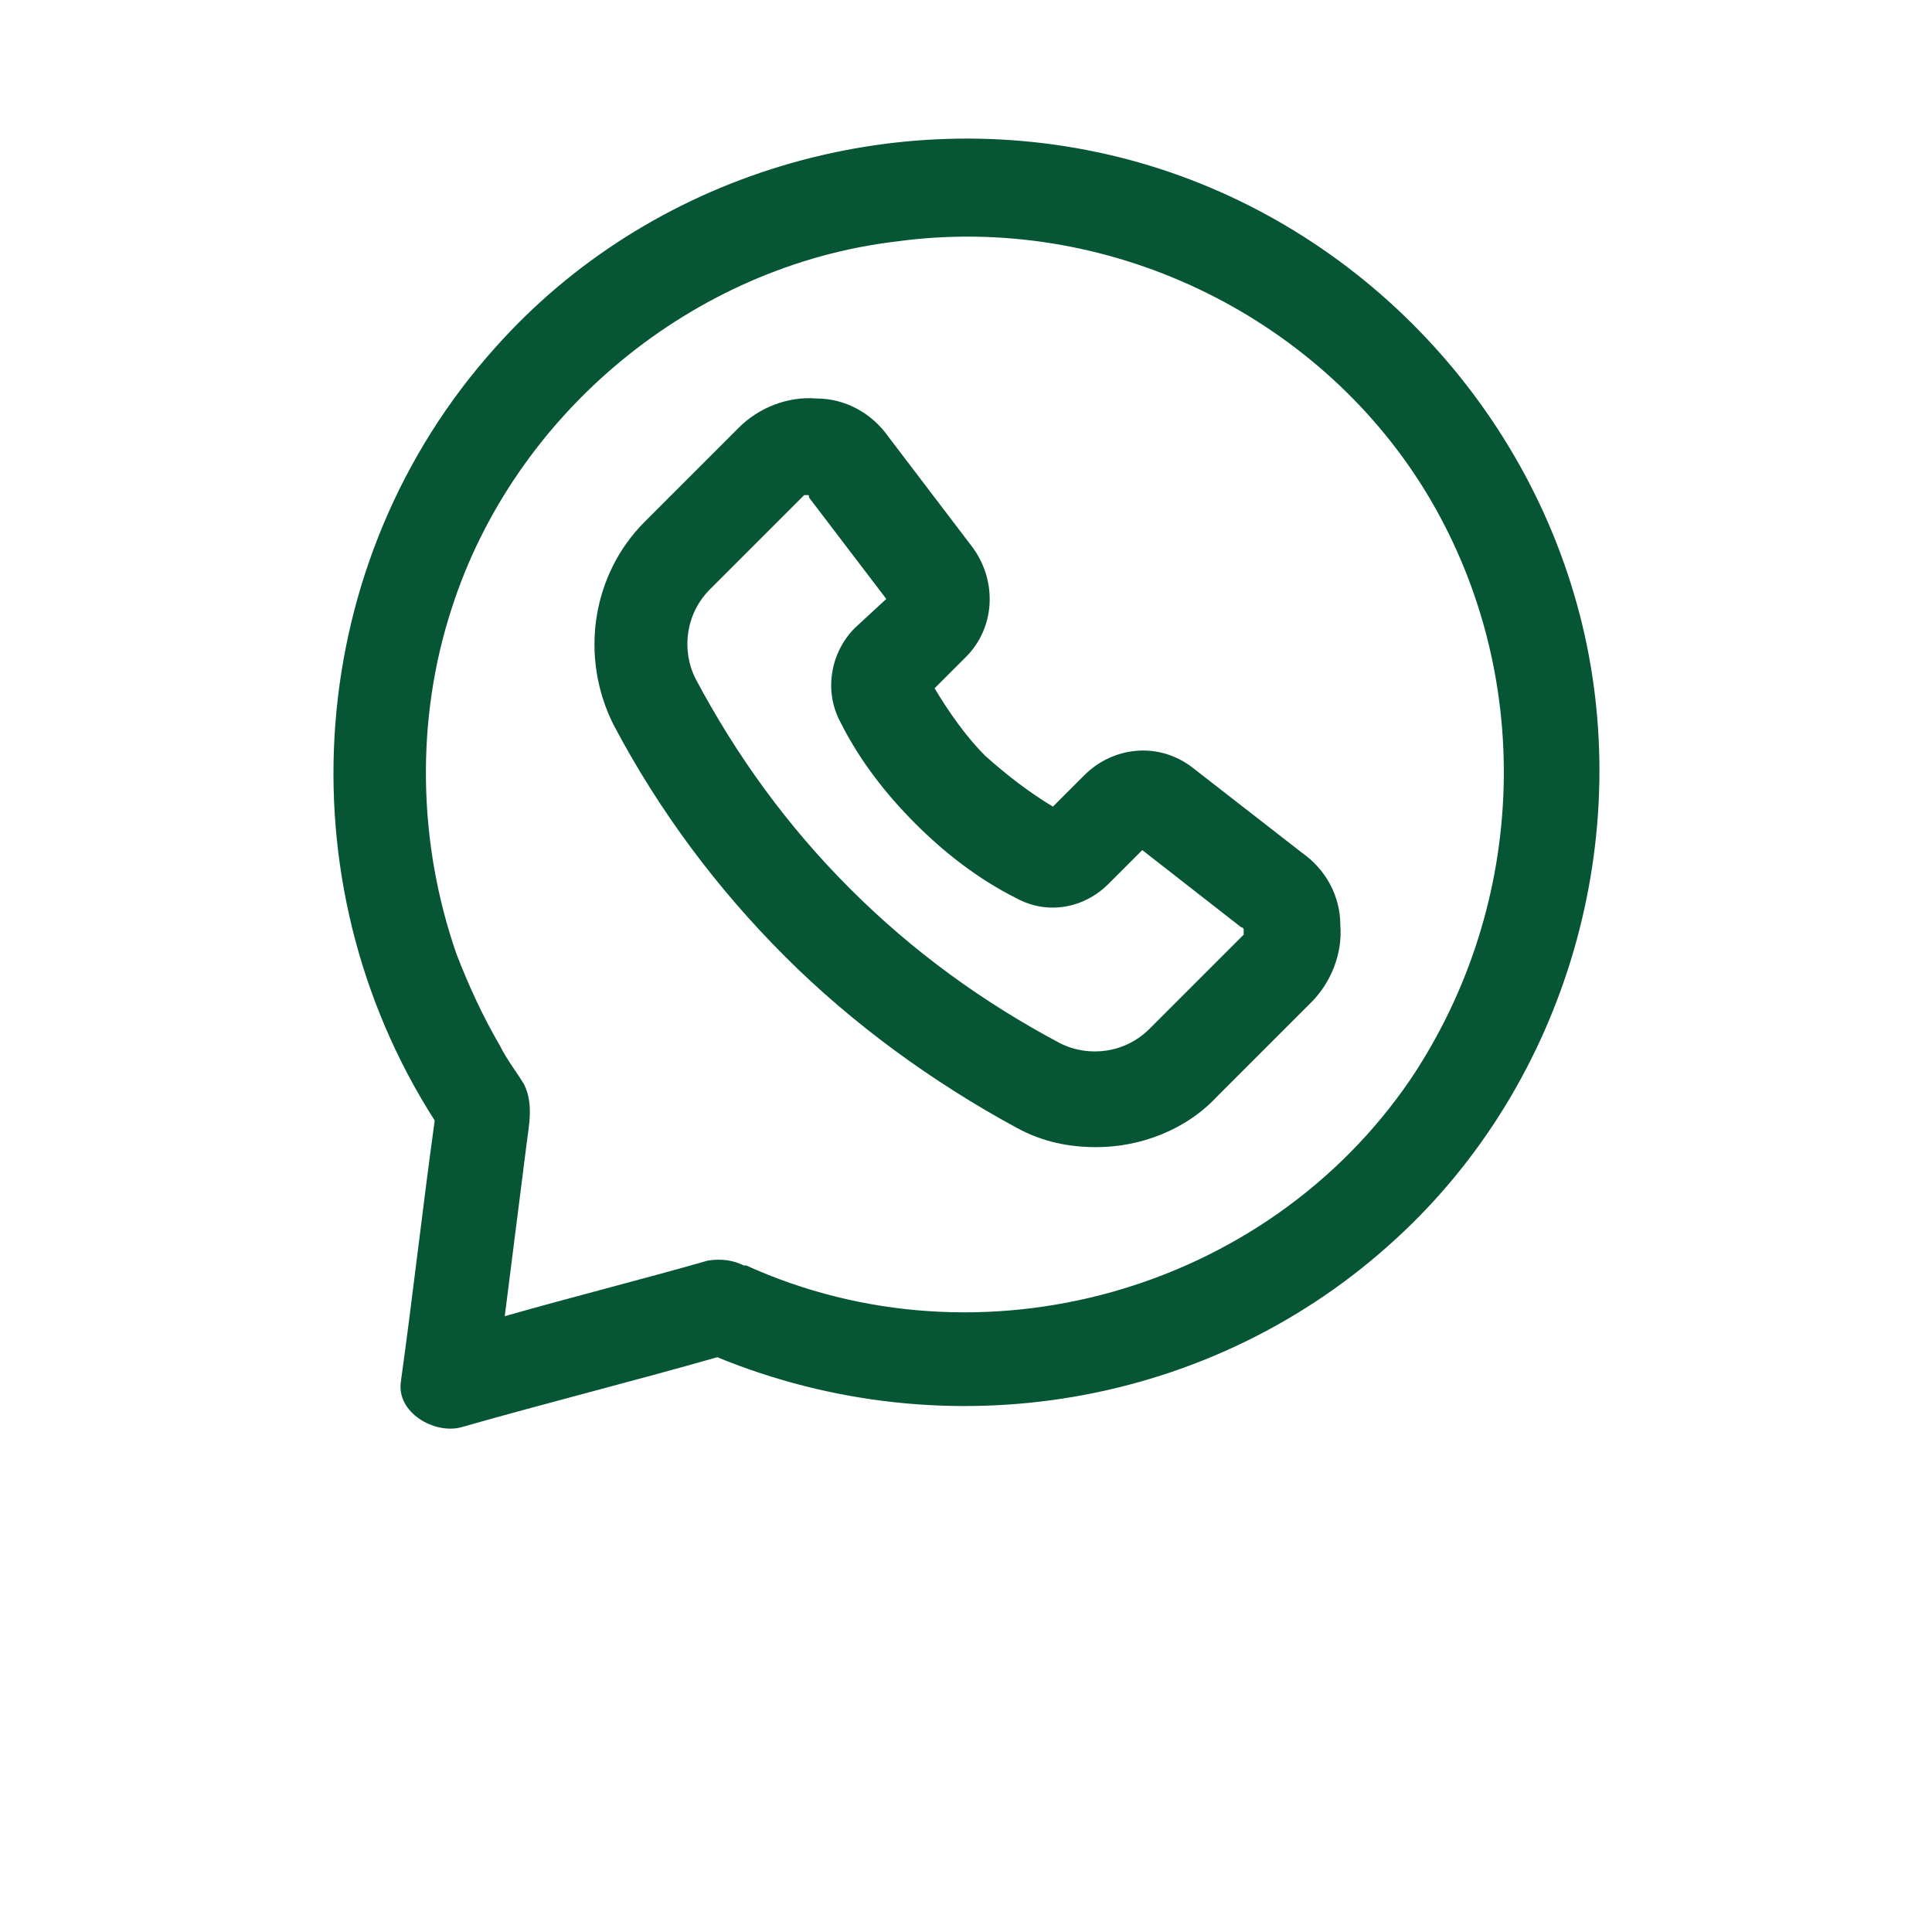 <?xml version="1.0" encoding="UTF-8"?>
<svg width="700pt" height="700pt" version="1.1" viewBox="0 0 700 700" xmlns="http://www.w3.org/2000/svg" xmlns:xlink="http://www.w3.org/1999/xlink" fill="#065635">
 <defs>
  <symbol id="o" overflow="visible">
   <path d="m29.312-1.75c-1.512 0.781-3.09 1.371-4.734 1.766-1.637 0.406-3.34 0.609-5.109 0.609-5.312 0-9.527-1.484-12.641-4.453-3.106-2.969-4.656-7-4.656-12.094s1.551-9.125 4.656-12.094c3.113-2.969 7.328-4.453 12.641-4.453 1.77 0 3.473 0.199 5.109 0.594 1.645 0.398 3.223 0.992 4.734 1.781v6.594c-1.531-1.039-3.039-1.801-4.516-2.281-1.48-0.488-3.039-0.734-4.672-0.734-2.938 0-5.246 0.945-6.922 2.828-1.68 1.875-2.516 4.465-2.516 7.766 0 3.293 0.836 5.883 2.516 7.766 1.676 1.875 3.984 2.812 6.922 2.812 1.633 0 3.191-0.238 4.672-0.719 1.477-0.488 2.984-1.254 4.516-2.297z"/>
  </symbol>
  <symbol id="i" overflow="visible">
   <path d="m21.453-17.406c-0.68-0.312-1.352-0.539-2.016-0.688-0.656-0.156-1.32-0.234-1.984-0.234-1.969 0-3.484 0.633-4.547 1.891-1.055 1.262-1.578 3.07-1.578 5.422v11.016h-7.656v-23.922h7.656v3.922c0.977-1.562 2.102-2.703 3.375-3.422 1.281-0.719 2.812-1.078 4.594-1.078 0.25 0 0.523 0.012 0.828 0.031 0.301 0.023 0.734 0.07 1.297 0.141z"/>
  </symbol>
  <symbol id="a" overflow="visible">
   <path d="m27.562-12.031v2.188h-17.891c0.188 1.793 0.832 3.137 1.938 4.031 1.113 0.898 2.672 1.344 4.672 1.344 1.602 0 3.25-0.234 4.938-0.703 1.688-0.477 3.422-1.203 5.203-2.172v5.891c-1.805 0.688-3.609 1.203-5.422 1.547-1.812 0.352-3.621 0.531-5.422 0.531-4.336 0-7.703-1.098-10.109-3.297-2.398-2.207-3.594-5.297-3.594-9.266 0-3.906 1.176-6.973 3.531-9.203 2.363-2.238 5.609-3.359 9.734-3.359 3.758 0 6.769 1.137 9.031 3.406 2.258 2.262 3.391 5.281 3.391 9.062zm-7.859-2.531c0-1.457-0.43-2.629-1.281-3.516-0.844-0.895-1.949-1.344-3.312-1.344-1.492 0-2.699 0.418-3.625 1.25-0.918 0.836-1.492 2.039-1.719 3.609z"/>
  </symbol>
  <symbol id="h" overflow="visible">
   <path d="m14.391-10.766c-1.594 0-2.793 0.273-3.594 0.812-0.805 0.543-1.203 1.34-1.203 2.391 0 0.969 0.32 1.73 0.969 2.281 0.645 0.543 1.547 0.812 2.703 0.812 1.438 0 2.644-0.516 3.625-1.547 0.988-1.031 1.484-2.32 1.484-3.875v-0.875zm11.688-2.891v13.656h-7.703v-3.547c-1.031 1.449-2.188 2.508-3.469 3.172s-2.84 1-4.672 1c-2.481 0-4.496-0.723-6.047-2.172-1.543-1.445-2.312-3.32-2.312-5.625 0-2.812 0.961-4.867 2.891-6.172 1.938-1.312 4.969-1.969 9.094-1.969h4.516v-0.609c0-1.207-0.48-2.094-1.438-2.656-0.949-0.562-2.438-0.844-4.469-0.844-1.637 0-3.156 0.168-4.562 0.5-1.406 0.324-2.719 0.812-3.938 1.469v-5.828c1.645-0.406 3.289-0.707 4.938-0.906 1.656-0.207 3.305-0.312 4.953-0.312 4.32 0 7.438 0.855 9.344 2.562 1.914 1.699 2.875 4.461 2.875 8.281z"/>
  </symbol>
  <symbol id="g" overflow="visible">
   <path d="m12.031-30.719v6.797h7.875v5.469h-7.875v10.141c0 1.117 0.219 1.871 0.656 2.266 0.438 0.387 1.312 0.578 2.625 0.578h3.938v5.469h-6.562c-3.023 0-5.164-0.629-6.422-1.891-1.262-1.258-1.891-3.398-1.891-6.422v-10.141h-3.797v-5.469h3.797v-6.797z"/>
  </symbol>
  <symbol id="f" overflow="visible">
   <path d="m19.953-20.422v-12.812h7.688v33.234h-7.688v-3.453c-1.055 1.406-2.215 2.438-3.484 3.094-1.273 0.656-2.742 0.984-4.406 0.984-2.949 0-5.371-1.172-7.266-3.516-1.887-2.344-2.828-5.359-2.828-9.047s0.941-6.703 2.828-9.047c1.895-2.344 4.316-3.516 7.266-3.516 1.656 0 3.117 0.336 4.391 1 1.281 0.656 2.445 1.684 3.5 3.078zm-5.047 15.484c1.645 0 2.894-0.598 3.75-1.797 0.863-1.195 1.297-2.93 1.297-5.203 0-2.281-0.434-4.019-1.297-5.219-0.855-1.195-2.106-1.797-3.75-1.797-1.625 0-2.871 0.602-3.734 1.797-0.855 1.199-1.281 2.938-1.281 5.219 0 2.273 0.426 4.008 1.281 5.203 0.863 1.199 2.109 1.797 3.734 1.797z"/>
  </symbol>
  <symbol id="e" overflow="visible">
   <path d="m16.406-4.938c1.633 0 2.883-0.598 3.75-1.797 0.863-1.195 1.297-2.93 1.297-5.203 0-2.281-0.434-4.019-1.297-5.219-0.867-1.195-2.117-1.797-3.75-1.797-1.637 0-2.891 0.605-3.766 1.812-0.875 1.199-1.312 2.934-1.312 5.203 0 2.262 0.438 3.996 1.312 5.203 0.875 1.199 2.129 1.797 3.766 1.797zm-5.078-15.484c1.051-1.395 2.219-2.422 3.5-3.078 1.281-0.664 2.754-1 4.422-1 2.945 0 5.367 1.172 7.266 3.516 1.895 2.344 2.844 5.359 2.844 9.047s-0.949 6.703-2.844 9.047c-1.898 2.344-4.32 3.516-7.266 3.516-1.668 0-3.141-0.336-4.422-1s-2.449-1.691-3.5-3.078v3.453h-7.656v-33.234h7.656z"/>
  </symbol>
  <symbol id="d" overflow="visible">
   <path d="m0.531-23.922h7.656l6.422 16.234 5.469-16.234h7.656l-10.062 26.188c-1.012 2.664-2.195 4.523-3.547 5.578-1.344 1.062-3.121 1.594-5.328 1.594h-4.422v-5.016h2.391c1.301 0 2.242-0.211 2.828-0.625 0.594-0.406 1.055-1.148 1.391-2.219l0.203-0.656z"/>
  </symbol>
  <symbol id="c" overflow="visible">
   <path d="m4.016-31.891h22.203v6.219h-13.984v5.938h13.141v6.219h-13.141v13.516h-8.219z"/>
  </symbol>
  <symbol id="n" overflow="visible">
   <path d="m3.672-33.234h7.656v33.234h-7.656z"/>
  </symbol>
  <symbol id="b" overflow="visible">
   <path d="m3.672-23.922h7.656v23.922h-7.656zm0-9.312h7.656v6.234h-7.656z"/>
  </symbol>
  <symbol id="m" overflow="visible">
   <path d="m11.328-3.453v12.547h-7.656v-33.016h7.656v3.5c1.051-1.395 2.219-2.422 3.5-3.078 1.281-0.664 2.754-1 4.422-1 2.945 0 5.367 1.172 7.266 3.516 1.895 2.344 2.844 5.359 2.844 9.047s-0.949 6.703-2.844 9.047c-1.898 2.344-4.32 3.516-7.266 3.516-1.668 0-3.141-0.336-4.422-1s-2.449-1.691-3.5-3.078zm5.078-15.5c-1.637 0-2.891 0.605-3.766 1.812-0.875 1.199-1.312 2.934-1.312 5.203 0 2.262 0.438 3.996 1.312 5.203 0.875 1.199 2.129 1.797 3.766 1.797 1.633 0 2.883-0.598 3.75-1.797 0.863-1.195 1.297-2.93 1.297-5.203 0-2.281-0.434-4.019-1.297-5.219-0.867-1.195-2.117-1.797-3.75-1.797z"/>
  </symbol>
  <symbol id="l" overflow="visible">
   <path d="m23-23.172v6.234c-1.031-0.719-2.074-1.242-3.125-1.578-1.043-0.344-2.125-0.516-3.25-0.516-2.137 0-3.805 0.625-5 1.875-1.188 1.242-1.781 2.981-1.781 5.219 0 2.231 0.594 3.969 1.781 5.219 1.195 1.25 2.863 1.875 5 1.875 1.195 0 2.332-0.176 3.406-0.531 1.07-0.363 2.062-0.895 2.969-1.594v6.266c-1.188 0.438-2.402 0.766-3.641 0.984-1.23 0.227-2.465 0.344-3.703 0.344-4.312 0-7.688-1.109-10.125-3.328s-3.656-5.297-3.656-9.234c0-3.945 1.219-7.023 3.656-9.234 2.438-2.219 5.812-3.328 10.125-3.328 1.25 0 2.484 0.109 3.703 0.328s2.43 0.555 3.641 1z"/>
  </symbol>
  <symbol id="k" overflow="visible">
   <path d="m15.062-19.031c-1.699 0-2.996 0.609-3.891 1.828-0.887 1.219-1.328 2.977-1.328 5.266 0 2.293 0.441 4.047 1.328 5.266 0.895 1.219 2.191 1.828 3.891 1.828 1.664 0 2.938-0.609 3.812-1.828 0.883-1.219 1.328-2.973 1.328-5.266 0-2.289-0.445-4.047-1.328-5.266-0.875-1.219-2.148-1.828-3.812-1.828zm0-5.469c4.113 0 7.328 1.109 9.641 3.328s3.469 5.297 3.469 9.234c0 3.93-1.156 7.008-3.469 9.234-2.312 2.219-5.527 3.328-9.641 3.328-4.137 0-7.371-1.109-9.703-3.328-2.324-2.227-3.484-5.305-3.484-9.234 0-3.938 1.16-7.016 3.484-9.234 2.332-2.219 5.566-3.328 9.703-3.328z"/>
  </symbol>
  <symbol id="j" overflow="visible">
   <path d="m27.734-14.562v14.562h-7.703v-11.156c0-2.062-0.047-3.484-0.141-4.266-0.086-0.781-0.242-1.359-0.469-1.734-0.305-0.5-0.711-0.883-1.219-1.156-0.512-0.281-1.094-0.422-1.75-0.422-1.594 0-2.852 0.617-3.766 1.844-0.906 1.23-1.359 2.938-1.359 5.125v11.766h-7.656v-23.922h7.656v3.5c1.145-1.395 2.363-2.422 3.656-3.078 1.301-0.664 2.738-1 4.312-1 2.758 0 4.852 0.852 6.281 2.547 1.438 1.688 2.156 4.152 2.156 7.391z"/>
  </symbol>
 </defs>
 <g>
  <path d="m572.25 222.25c-21-80.5-85.75-145.25-167.12-165.38s-169.75 6.125-225.75 69.125c-69.125 77-77.875 192.5-21.875 280-4.375 31.5-7.875 63-12.25 94.5-1.75 11.375 12.25 19.25 21.875 16.625 30.625-8.75 62.125-16.625 92.75-25.375 83.125 34.125 179.38 18.375 245.88-42.875 62.125-56.875 87.5-146.12 66.5-226.62zm-61.25 168.88c-52.5 77-155.75 105.88-240.62 67.375h-0.875c-3.5-1.75-7.875-2.625-13.125-1.75-24.5 7-49 13.125-73.5 20.125 2.625-21 5.25-41.125 7.875-62.125 0.875-7 2.625-14.875-0.875-21.875-2.625-4.375-6.125-8.75-8.75-14-6.125-10.5-11.375-21.875-15.75-33.25-14-40.25-14.875-84.875-1.75-125.12 22.75-70.875 87.5-124.25 161-133 76.125-10.5 152.25 26.25 191.62 90.125 40.25 65.625 37.625 149.62-5.25 213.5z"/>
  <path d="m471.62 308.88-39.375-30.625c-12.25-9.625-28.875-7.875-39.375 2.625l-11.375 11.375c-8.75-5.25-16.625-11.375-24.5-18.375-7-7-13.125-15.75-18.375-24.5l11.375-11.375c10.5-10.5 11.375-27.125 2.625-39.375l-30.625-40.25c-6.125-8.75-15.75-14-26.25-14-10.5-0.875-21 3.5-28 10.5l-34.125 34.125c-19.25 19.25-23.625 49-11.375 73.5 16.625 31.5 37.625 59.5 62.125 84s53.375 45.5 84 62.125c9.625 5.25 19.25 7 28.875 7 15.75 0 32.375-6.125 43.75-18.375l34.125-34.125c7-7 11.375-17.5 10.5-28 0-10.5-5.25-20.125-14-26.25zm-21 29.75-34.125 34.125c-8.75 8.75-21.875 10.5-32.375 5.25-28-14.875-53.375-33.25-76.125-56s-41.125-48.125-56-76.125c-5.25-10.5-3.5-23.625 5.25-32.375l34.125-34.125h0.875c0.875 0 0.875 0 0.875 0.875l28 36.75-11.375 10.5c-8.75 8.75-11.375 22.75-5.25 34.125 7 14 16.625 26.25 27.125 36.75s22.75 20.125 36.75 27.125c11.375 6.125 24.5 3.5 33.25-5.25l12.25-12.25 35.875 28s0.875 0 0.875 0.875v1.75z"/>
 </g>
</svg>
